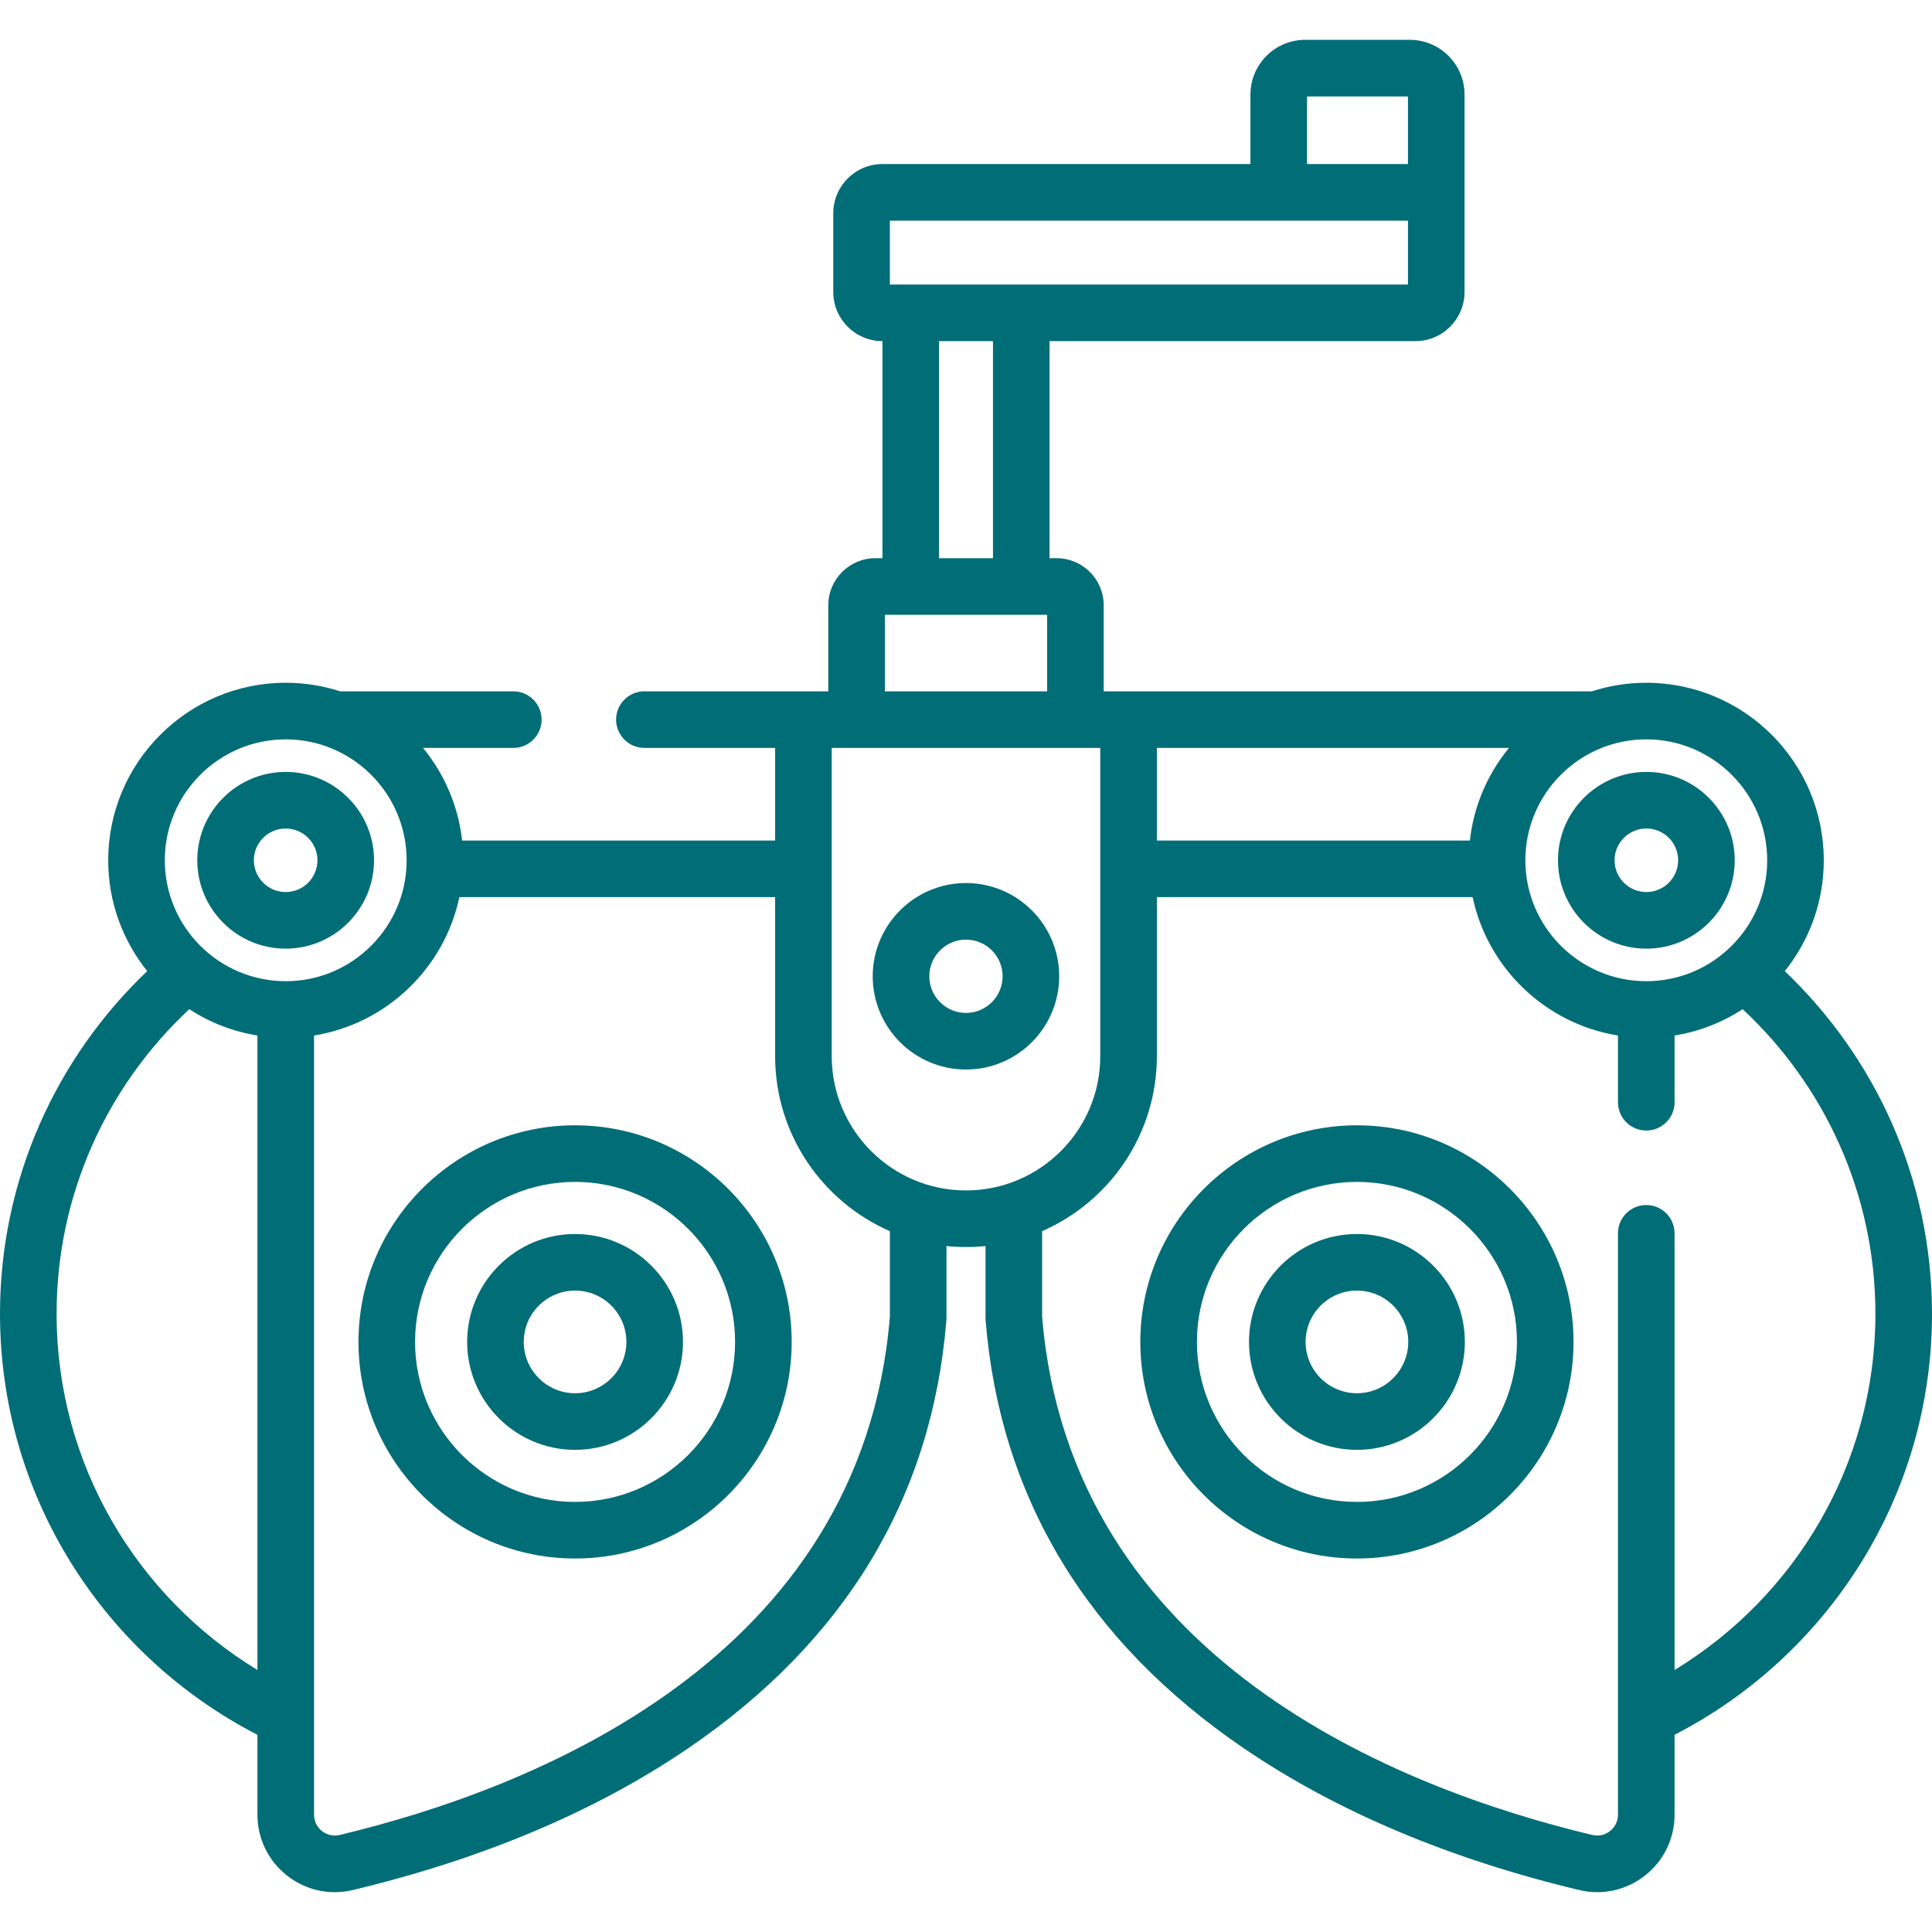 <svg width="100" height="100" viewBox="0 0 100 100" fill="none" xmlns="http://www.w3.org/2000/svg">
<g clip-path="url(#clip0_6127_2087)">
<path d="M85.215 49.102C87.737 49.102 89.789 47.05 89.789 44.528C89.789 42.006 87.737 39.954 85.215 39.954C82.693 39.954 80.641 42.006 80.641 44.528C80.641 47.05 82.693 49.102 85.215 49.102ZM85.215 42.883C86.122 42.883 86.86 43.621 86.86 44.528C86.86 45.435 86.122 46.173 85.215 46.173C84.308 46.173 83.57 45.435 83.57 44.528C83.569 43.621 84.308 42.883 85.215 42.883Z" fill="#006D77"/>
<path d="M14.785 39.954C12.263 39.954 10.211 42.006 10.211 44.528C10.211 47.05 12.263 49.102 14.785 49.102C17.308 49.102 19.36 47.05 19.36 44.528C19.36 42.006 17.308 39.954 14.785 39.954ZM14.785 46.173C13.878 46.173 13.14 45.435 13.14 44.528C13.14 43.621 13.878 42.883 14.785 42.883C15.693 42.883 16.431 43.621 16.431 44.528C16.431 45.435 15.693 46.173 14.785 46.173Z" fill="#006D77"/>
<path d="M29.766 58.246C23.584 58.246 18.555 63.275 18.555 69.457C18.555 75.639 23.584 80.668 29.766 80.668C35.947 80.668 40.977 75.639 40.977 69.457C40.977 63.275 35.947 58.246 29.766 58.246ZM29.766 77.739C25.199 77.739 21.484 74.024 21.484 69.457C21.484 64.89 25.199 61.175 29.766 61.175C34.332 61.175 38.048 64.89 38.048 69.457C38.048 74.024 34.332 77.739 29.766 77.739Z" fill="#006D77"/>
<path d="M29.765 63.872C26.685 63.872 24.18 66.377 24.18 69.457C24.18 72.537 26.685 75.043 29.765 75.043C32.845 75.043 35.351 72.537 35.351 69.457C35.351 66.377 32.845 63.872 29.765 63.872ZM29.765 72.114C28.3 72.114 27.109 70.922 27.109 69.457C27.109 67.992 28.3 66.8 29.765 66.8C31.23 66.8 32.422 67.992 32.422 69.457C32.422 70.922 31.23 72.114 29.765 72.114Z" fill="#006D77"/>
<path d="M49.998 45.706C47.337 45.706 45.172 47.871 45.172 50.532C45.172 53.194 47.337 55.358 49.998 55.358C52.659 55.358 54.823 53.194 54.823 50.532C54.823 47.871 52.659 45.706 49.998 45.706ZM49.998 52.429C48.952 52.429 48.101 51.578 48.101 50.532C48.101 49.486 48.952 48.635 49.998 48.635C51.044 48.635 51.895 49.486 51.895 50.532C51.895 51.578 51.044 52.429 49.998 52.429Z" fill="#006D77"/>
<path d="M92.379 50.266C93.642 48.693 94.399 46.698 94.399 44.528C94.399 39.462 90.277 35.34 85.211 35.34C84.229 35.34 83.284 35.496 82.396 35.783H57.128V31.33C57.128 29.985 56.034 28.892 54.689 28.892H54.325V17.657H73.26C74.663 17.657 75.804 16.515 75.804 15.112V4.893C75.804 3.332 74.534 2.062 72.973 2.062H67.553C65.993 2.062 64.723 3.332 64.723 4.893V8.491H45.675C44.272 8.491 43.13 9.633 43.13 11.036V15.112C43.13 16.515 44.272 17.657 45.675 17.657V28.892H45.31C43.966 28.892 42.872 29.986 42.872 31.33V35.783H33.354C32.545 35.783 31.89 36.439 31.89 37.248C31.89 38.056 32.545 38.712 33.354 38.712H40.121V43.506H23.919C23.718 41.699 22.992 40.049 21.895 38.712H26.569C27.378 38.712 28.033 38.056 28.033 37.248C28.033 36.439 27.378 35.783 26.569 35.783H17.604C16.716 35.496 15.771 35.34 14.789 35.34C9.723 35.34 5.601 39.462 5.601 44.528C5.601 46.697 6.358 48.692 7.62 50.265C2.93 54.73 0 61.029 0 68.001C0 77.486 5.421 85.725 13.325 89.793V93.926C13.325 95.162 13.881 96.309 14.851 97.074C15.568 97.64 16.436 97.938 17.326 97.938C17.639 97.938 17.955 97.901 18.268 97.826C24.999 96.215 30.832 93.751 35.603 90.502C43.743 84.96 48.245 77.503 48.984 68.337C48.987 68.298 48.989 68.259 48.989 68.219V64.495C49.322 64.529 49.659 64.546 50 64.546C50.341 64.546 50.678 64.529 51.011 64.495V68.219C51.011 68.259 51.012 68.298 51.015 68.337C51.755 77.503 56.257 84.961 64.396 90.502C69.168 93.751 75.001 96.215 81.732 97.826C82.045 97.901 82.36 97.938 82.673 97.938C83.563 97.938 84.431 97.64 85.149 97.074C86.119 96.309 86.675 95.162 86.675 93.926V89.792C94.579 85.724 100 77.485 100 68.001C100 61.029 97.07 54.731 92.379 50.266ZM85.211 38.269C88.662 38.269 91.47 41.077 91.47 44.528C91.47 47.979 88.662 50.787 85.211 50.787C81.76 50.787 78.952 47.979 78.952 44.528C78.952 41.077 81.76 38.269 85.211 38.269ZM59.879 38.712H78.104C77.008 40.049 76.282 41.699 76.081 43.506H59.879V38.712ZM67.652 4.991H72.876V8.491H67.652V4.991ZM46.06 11.42H72.876V14.728H46.06V11.42ZM51.396 17.657V28.892H48.604V17.657H51.396ZM45.801 31.821H54.199V35.783H45.801V31.821ZM13.325 86.438C7.098 82.652 2.929 75.806 2.929 68.001C2.929 61.784 5.574 56.175 9.797 52.236C10.846 52.917 12.041 53.391 13.325 53.598V86.438ZM14.789 50.787C11.338 50.787 8.53 47.979 8.53 44.528C8.53 41.077 11.338 38.269 14.789 38.269C18.24 38.269 21.048 41.077 21.048 44.528C21.048 47.979 18.24 50.787 14.789 50.787ZM46.06 68.159C44.591 85.914 27.595 92.582 17.586 94.977C17.143 95.083 16.819 94.896 16.665 94.775C16.512 94.653 16.254 94.382 16.254 93.925V53.597C20 52.994 22.996 50.12 23.777 46.435H40.121V54.667C40.121 58.715 42.569 62.199 46.06 63.724V68.159H46.06ZM50 61.617C46.168 61.617 43.05 58.499 43.05 54.667V38.712H56.95V54.667C56.95 58.499 53.832 61.617 50 61.617ZM86.675 86.44V63.837C86.675 63.028 86.02 62.372 85.211 62.372C84.402 62.372 83.746 63.028 83.746 63.837V93.926C83.746 94.382 83.489 94.654 83.335 94.775C83.182 94.896 82.857 95.084 82.414 94.978C72.406 92.583 55.409 85.914 53.94 68.159V63.724C57.431 62.199 59.879 58.715 59.879 54.667V46.435H76.223C77.004 50.12 80 52.994 83.746 53.597V57.051C83.746 57.86 84.402 58.516 85.211 58.516C86.02 58.516 86.675 57.86 86.675 57.051V53.598C87.959 53.391 89.153 52.916 90.202 52.235C94.425 56.174 97.071 61.784 97.071 68.001C97.071 75.806 92.902 82.654 86.675 86.44Z" fill="#006D77"/>
<path d="M70.234 63.872C67.154 63.872 64.648 66.377 64.648 69.457C64.648 72.537 67.154 75.043 70.234 75.043C73.314 75.043 75.82 72.537 75.82 69.457C75.819 66.377 73.314 63.872 70.234 63.872ZM70.234 72.114C68.769 72.114 67.577 70.922 67.577 69.457C67.577 67.992 68.769 66.8 70.234 66.8C71.699 66.8 72.891 67.992 72.891 69.457C72.89 70.922 71.699 72.114 70.234 72.114Z" fill="#006D77"/>
<path d="M70.235 58.246C64.053 58.246 59.023 63.275 59.023 69.457C59.023 75.639 64.053 80.668 70.235 80.668C76.416 80.668 81.445 75.639 81.445 69.457C81.445 63.275 76.416 58.246 70.235 58.246ZM70.235 77.739C65.668 77.739 61.952 74.024 61.952 69.457C61.952 64.89 65.668 61.175 70.235 61.175C74.801 61.175 78.517 64.89 78.517 69.457C78.517 74.024 74.801 77.739 70.235 77.739Z" fill="#006D77"/>
</g>
<defs>
<clipPath id="clip0_6127_2087">
<rect width="100" height="100" fill="white"/>
</clipPath>
</defs>
</svg>

